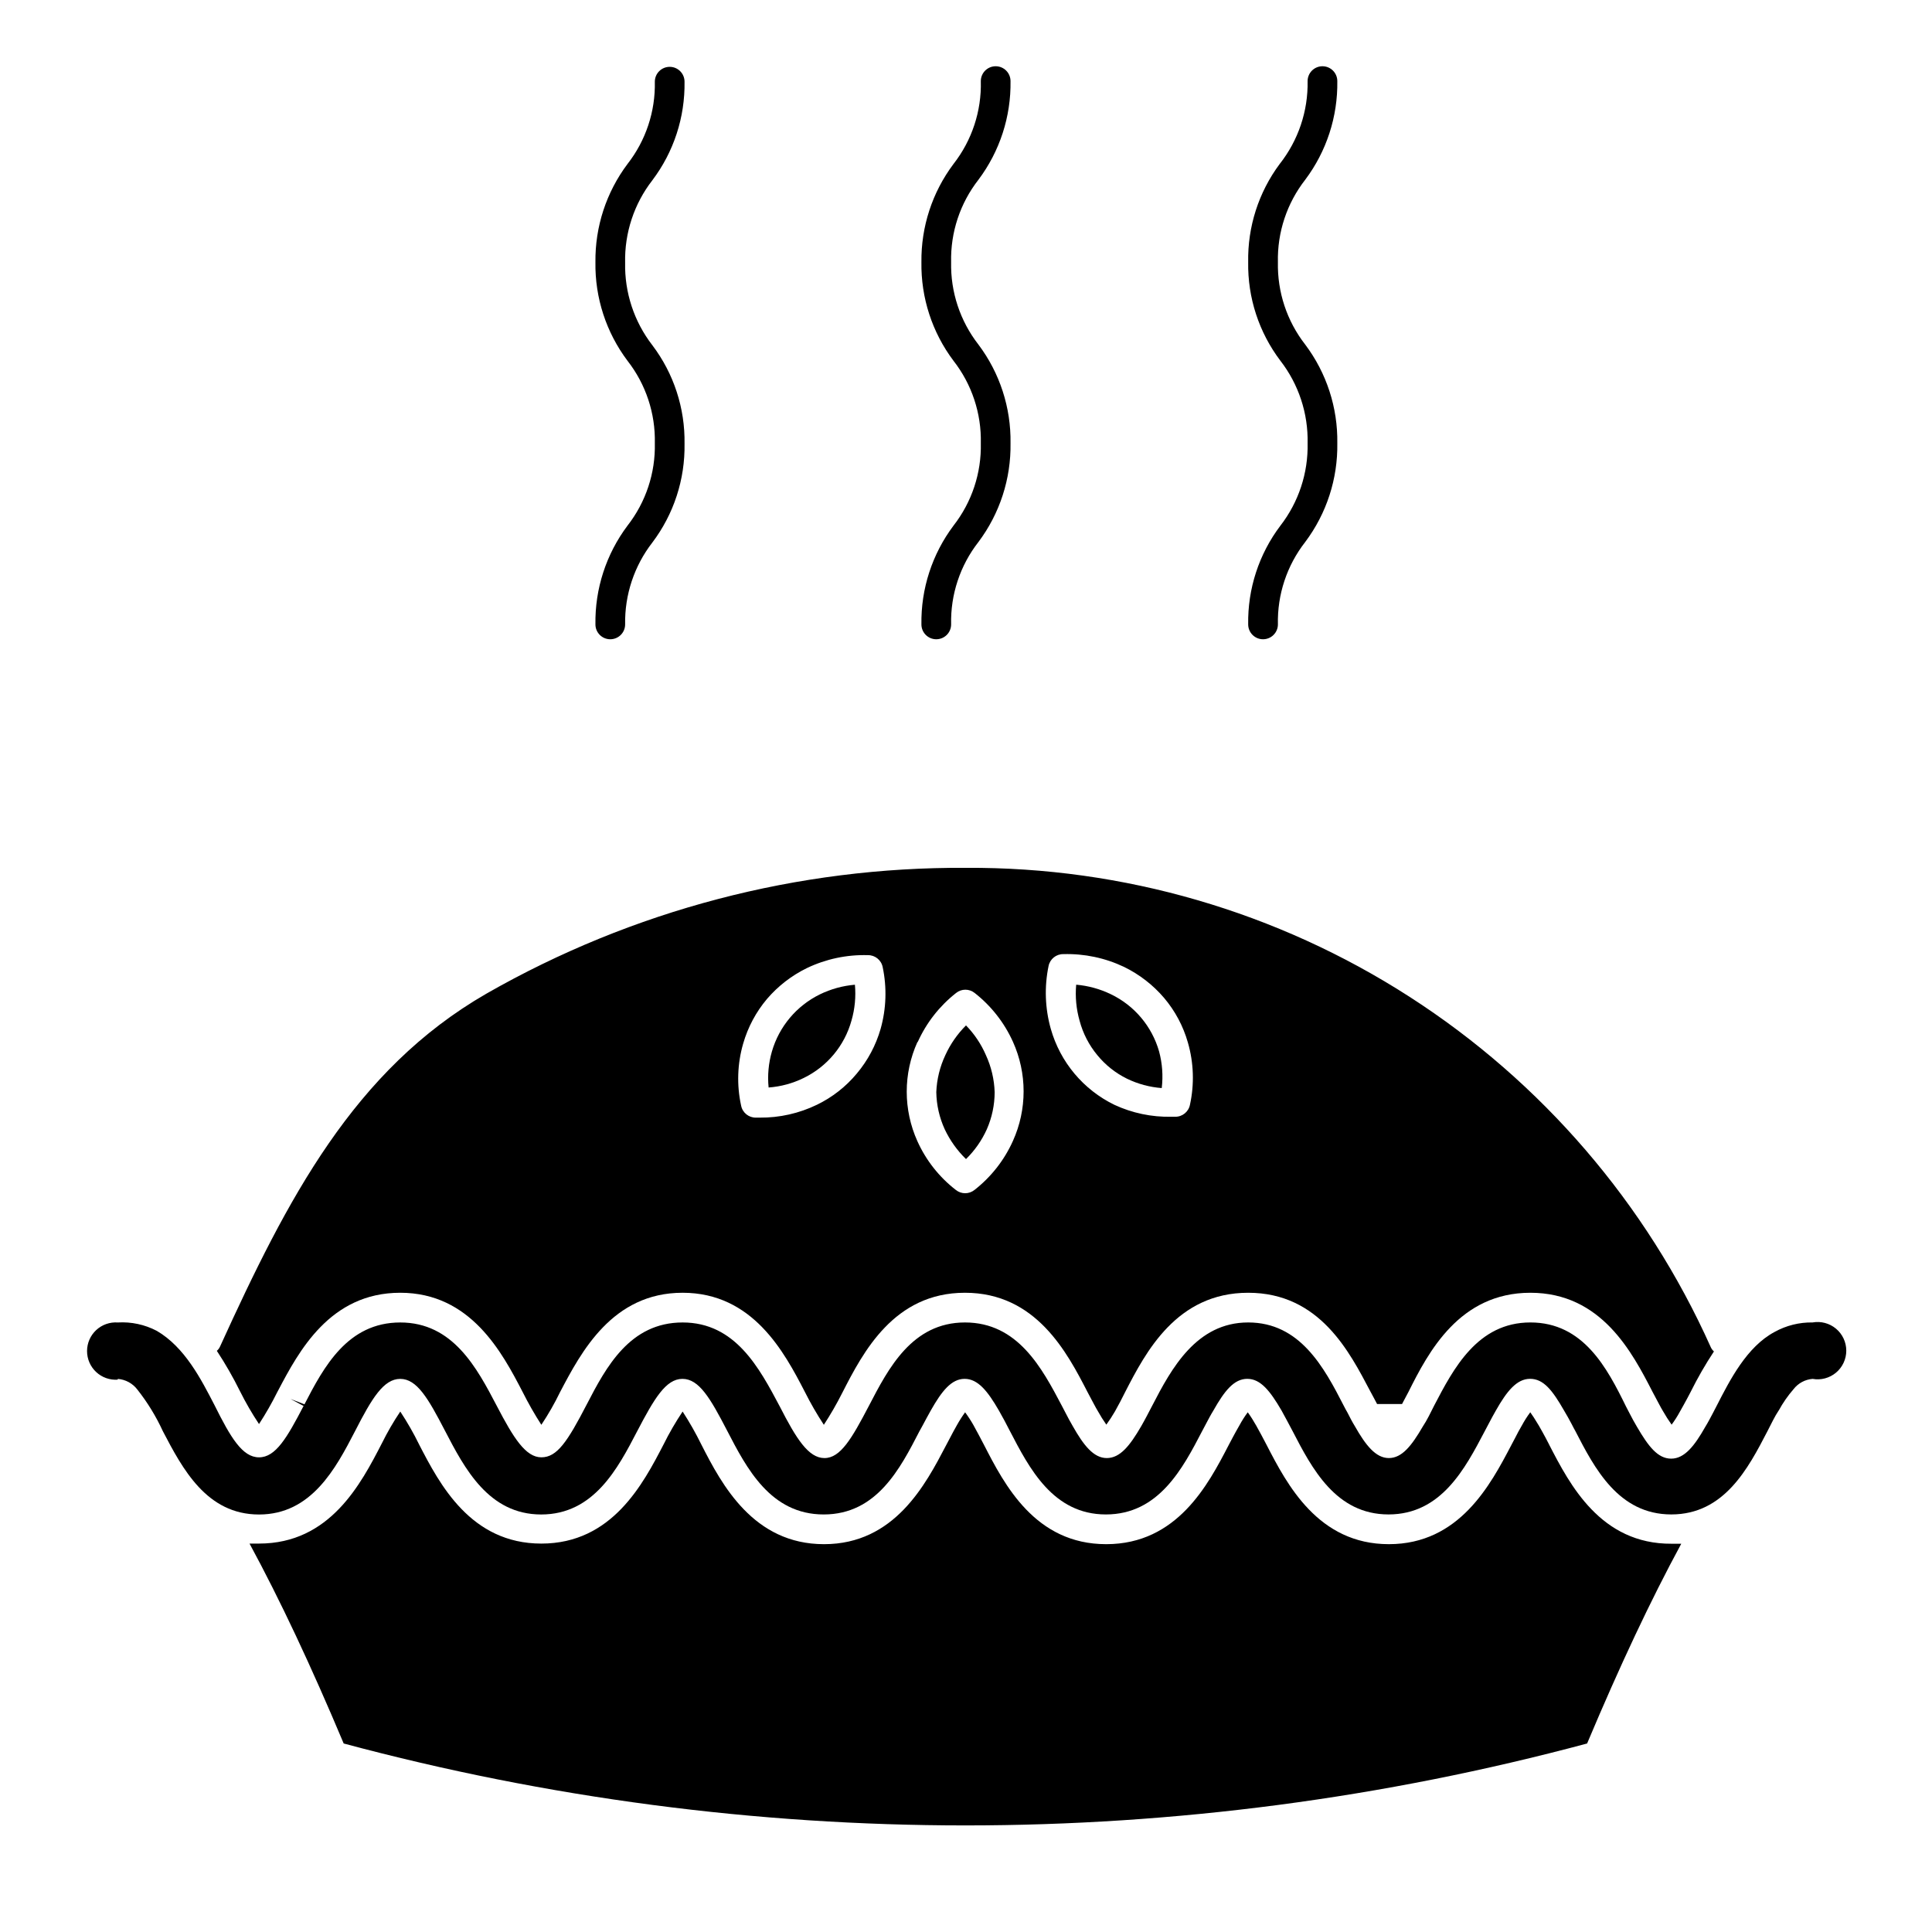 <?xml version="1.0" encoding="UTF-8"?>
<!-- Uploaded to: ICON Repo, www.svgrepo.com, Generator: ICON Repo Mixer Tools -->
<svg fill="#000000" width="800px" height="800px" version="1.1" viewBox="144 144 512 512" xmlns="http://www.w3.org/2000/svg">
 <g>
  <path d="m212.64 521.39c1.777-2.727 3.394-5.551 4.84-8.465l0.234-0.434c5.473-10.391 13.738-25.898 32.355-25.898 18.617 0 26.961 15.742 32.434 26.293 1.496 2.984 3.152 5.891 4.961 8.699 1.848-2.769 3.504-5.664 4.957-8.66 5.59-10.629 13.855-26.332 32.473-26.332 18.617 0 26.961 15.742 32.395 26.254 1.508 3.008 3.188 5.926 5.039 8.738 1.781-2.727 3.414-5.551 4.879-8.461 5.512-10.785 13.699-26.531 32.512-26.531s27.039 15.742 32.473 26.293c0.316 0.551 0.629 1.219 0.984 1.852 0.355 0.629 1.141 2.203 1.77 3.227 0.684 1.234 1.434 2.43 2.246 3.582 0.82-1.129 1.582-2.297 2.281-3.504 0.945-1.652 1.891-3.504 2.715-5.156 5.434-10.547 13.621-26.293 32.59-26.293 18.973 0 26.883 15.742 32.355 26.098l1.102 2.047 0.707 1.34h6.613l1.691-3.188c5.277-10.551 13.504-26.297 32.316-26.297s26.961 15.742 32.395 26.293c0.316 0.551 0.629 1.219 0.984 1.852 0.355 0.629 1.141 2.203 1.77 3.227 0.699 1.23 1.461 2.426 2.285 3.582 0.816-1.098 1.555-2.258 2.203-3.465 0.668-1.141 1.219-2.203 1.812-3.266 0.59-1.062 0.707-1.379 1.062-2.008h-0.004c1.828-3.676 3.879-7.238 6.141-10.668-0.371-0.324-0.668-0.727-0.863-1.18-17.043-38.02-44.773-70.266-79.812-92.809-35.039-22.547-75.875-34.414-117.54-34.168-44.562-0.277-88.406 11.223-127.09 33.34-35.109 20.23-52.742 54.355-70.574 93.48-0.195 0.453-0.492 0.855-0.867 1.18 2.266 3.441 4.316 7.016 6.141 10.707 1.496 3 3.18 5.906 5.039 8.699zm209.24-121.39c0.379-1.863 2.035-3.188 3.938-3.148 5.543-0.156 11.047 1.004 16.059 3.383 4.07 1.984 7.688 4.785 10.625 8.227 2.914 3.445 5.062 7.469 6.297 11.809 1.555 5.367 1.742 11.035 0.555 16.492-0.363 1.879-2.027 3.223-3.938 3.188h-1.023c-5.188 0.109-10.328-0.969-15.035-3.148-8.246-4-14.391-11.332-16.887-20.152-1.531-5.422-1.734-11.133-0.59-16.648zm-34.676 20.152c2.285-5.086 5.769-9.543 10.156-12.992 1.441-1.172 3.512-1.172 4.957 0 4.363 3.426 7.836 7.856 10.117 12.91 3.777 8.359 3.777 17.938 0 26.293-2.289 5.098-5.789 9.555-10.195 12.992-0.703 0.562-1.578 0.867-2.481 0.863-0.887-0.004-1.746-0.309-2.441-0.863-4.402-3.402-7.906-7.836-10.191-12.91-3.777-8.359-3.777-17.938 0-26.293zm-46.25 0.391c1.25-4.332 3.394-8.355 6.301-11.805 2.93-3.426 6.535-6.211 10.586-8.188 5.031-2.41 10.562-3.582 16.137-3.426 1.902-0.039 3.559 1.285 3.938 3.148 1.148 5.434 0.961 11.07-0.551 16.414-1.25 4.332-3.394 8.355-6.297 11.809-2.887 3.477-6.484 6.293-10.551 8.266-4.731 2.297-9.934 3.469-15.191 3.422h-0.984c-1.914 0.035-3.574-1.309-3.938-3.188-1.191-5.441-1.004-11.098 0.551-16.453z"/>
  <path d="m356.98 429.68c6.219-3.019 10.836-8.57 12.676-15.23 0.891-3.078 1.195-6.297 0.906-9.488-3.231 0.273-6.379 1.141-9.289 2.559-6.188 3.031-10.805 8.535-12.715 15.156-0.891 3.09-1.188 6.32-0.867 9.523 3.231-0.238 6.383-1.094 9.289-2.519z"/>
  <path d="m175.21 509.42c2.059 0.16 3.953 1.191 5.199 2.836 2.688 3.406 4.957 7.117 6.769 11.059 5.195 9.918 11.57 22.043 25.465 22.043s20.348-12.242 25.426-22.043c4.488-8.777 7.598-13.895 12.004-13.895 4.41 0 7.398 5.156 11.809 13.656 5.234 10.078 11.609 22.277 25.543 22.277 13.934 0 20.309-12.203 25.426-22.043 4.527-8.66 7.598-13.895 12.004-13.895 4.41 0 7.398 5.156 11.809 13.656 5.195 10.035 11.531 22.277 25.625 22.277 14.09 0 20.309-12.242 25.387-22.082 0.395-0.668 0.707-1.301 1.062-1.93 0.355-0.629 1.258-2.402 1.93-3.543 2.914-5.156 5.473-8.383 8.973-8.383 3.504 0 6.102 3.227 9.094 8.422 1.023 1.77 2.008 3.66 2.875 5.352 5.156 9.918 11.453 22.16 25.465 22.16s20.387-12.242 25.504-22.082l1.023-1.93c0.629-1.18 1.258-2.402 1.969-3.543 2.914-5.156 5.434-8.383 8.973-8.383 3.543 0 6.062 3.227 9.094 8.422 0.984 1.77 1.969 3.66 2.875 5.352 5.156 9.957 11.492 22.16 25.465 22.16 13.973 0 20.309-12.203 25.465-22.004l1.062-2.008c0.629-1.18 1.258-2.402 1.93-3.543 2.832-5 5.473-8.383 9.055-8.383s5.945 3.07 9.012 8.422c0.668 1.102 1.34 2.32 1.969 3.504 0.629 1.18 0.629 1.258 0.984 1.852 5.117 9.918 11.453 22.16 25.465 22.16s20.387-12.242 25.465-22.043c0.945-1.812 1.93-3.938 2.992-5.512l0.004 0.02c1.102-2.027 2.422-3.93 3.934-5.668 1.223-1.574 3.051-2.562 5.039-2.719 2.211 0.398 4.488-0.211 6.211-1.652 1.723-1.445 2.719-3.578 2.719-5.824 0-2.25-0.996-4.383-2.719-5.824-1.723-1.445-4-2.051-6.211-1.656-3.523-0.059-6.996 0.809-10.078 2.519-7.359 3.938-11.809 12.676-15.391 19.68l-1.023 1.969c-0.629 1.18-1.258 2.402-1.969 3.543-2.832 5-5.473 8.383-9.012 8.383-3.543 0-6.023-3.227-9.055-8.422-0.668-1.102-1.34-2.363-1.969-3.582l-0.945-1.812c-5.035-10.27-11.332-22.277-25.344-22.277-14.012 0-20.387 12.242-25.504 22.043-0.867 1.73-1.93 3.938-2.992 5.512-2.992 5.156-5.551 8.383-9.012 8.383-3.465 0-6.141-3.387-9.012-8.461-0.668-1.062-1.301-2.32-1.93-3.543-0.355-0.59-0.668-1.219-0.984-1.812-5.277-10.312-11.652-22.121-25.352-22.121s-20.348 12.203-25.426 22.043c-0.906 1.73-1.891 3.66-2.914 5.434-3.031 5.234-5.629 8.461-9.133 8.461s-6.141-3.387-9.012-8.461c-0.629-1.062-1.301-2.32-1.93-3.543l-0.945-1.812c-5.309-10.074-11.688-22.121-25.699-22.121-14.012 0-20.309 12.203-25.426 22.043-4.566 8.738-7.559 13.895-11.809 13.895s-7.477-5.156-11.809-13.617c-5.469-10.312-11.809-22.32-25.781-22.32-13.973 0-20.27 11.809-25.387 21.688-5.117 9.879-7.871 14.051-12.043 14.051s-7.398-5.156-11.809-13.617c-5.273-10.074-11.613-22.121-25.586-22.121-13.973 0-20.27 11.809-25.387 21.688l-3.699-1.418 3.465 1.852c-4.41 8.461-7.398 13.617-11.809 13.617-4.41 0-7.519-5.234-11.809-13.855-3.543-6.848-7.871-15.352-15.312-19.68v0.004c-3.172-1.66-6.738-2.422-10.312-2.207-2.102-0.148-4.176 0.582-5.719 2.016-1.547 1.438-2.422 3.453-2.422 5.562 0 2.109 0.875 4.125 2.422 5.562 1.543 1.438 3.617 2.168 5.719 2.016z"/>
  <path d="m400 451.17c2.309-2.262 4.176-4.93 5.508-7.875 1.367-3.098 2.078-6.449 2.086-9.84-0.105-3.402-0.895-6.746-2.32-9.84-1.266-2.922-3.051-5.59-5.273-7.871-2.281 2.273-4.137 4.941-5.473 7.871-1.449 3.074-2.266 6.406-2.402 9.801 0.055 3.414 0.82 6.777 2.246 9.879 1.391 2.941 3.297 5.606 5.629 7.875z"/>
  <path d="m554.57 526.89-0.984-1.891c-0.59-1.062-1.141-2.125-1.77-3.188-1.023-1.73-1.77-2.832-2.281-3.543l-0.004 0.004c-0.816 1.102-1.551 2.258-2.203 3.461-0.668 1.102-1.219 2.203-1.77 3.266l-1.062 2.008c-5.473 10.43-13.738 26.215-32.434 26.215-18.695 0-26.961-15.742-32.395-26.293-0.906-1.73-1.852-3.543-2.793-5.195h-0.004c-0.668-1.195-1.402-2.352-2.203-3.461-0.82 1.098-1.555 2.254-2.203 3.461-0.668 1.102-1.219 2.203-1.812 3.266l-1.062 2.008c-5.391 10.391-13.617 26.215-32.434 26.215-18.812 0-26.961-15.742-32.395-26.332-0.906-1.691-1.812-3.504-2.754-5.156h0.004c-0.68-1.199-1.43-2.356-2.246-3.461-0.805 1.105-1.539 2.262-2.203 3.461-0.629 1.102-1.219 2.203-1.77 3.266l-1.062 2.008c-5.434 10.391-13.656 26.215-32.355 26.215-18.695 0-27.078-15.742-32.473-26.332-1.492-3.035-3.16-5.977-5-8.816-1.867 2.789-3.551 5.691-5.039 8.699-5.434 10.469-13.656 26.293-32.395 26.293-18.734 0-26.961-15.742-32.395-26.254h0.004c-1.477-3.016-3.148-5.934-5-8.738-1.812 2.695-3.441 5.512-4.879 8.422-5.551 10.746-13.738 26.566-32.551 26.566h-2.519c8.109 14.957 16.297 32.395 24.953 52.98 107.93 28.949 221.59 28.949 329.52 0 8.66-20.586 16.848-37.984 24.953-52.938h-2.559c-18.812 0.117-27-15.703-32.43-26.215z"/>
  <path d="m434.79 423.61c2.144 2.629 4.828 4.762 7.871 6.258 2.887 1.398 6.012 2.242 9.211 2.481 0.391-3.254 0.152-6.555-0.707-9.723-1.902-6.648-6.559-12.164-12.793-15.152-2.879-1.391-5.988-2.246-9.172-2.519-0.289 3.219 0.02 6.461 0.906 9.566 0.887 3.332 2.484 6.434 4.684 9.09z"/>
  <path d="m305.73 313.41c-2.172 0-3.934-1.762-3.934-3.938-0.148-9.426 2.844-18.633 8.5-26.172 4.863-6.231 7.422-13.945 7.242-21.848 0.18-7.898-2.379-15.613-7.242-21.844-5.656-7.523-8.648-16.719-8.5-26.133-0.113-9.375 2.875-18.52 8.5-26.02 4.856-6.215 7.414-13.918 7.242-21.805 0-2.176 1.762-3.938 3.938-3.938 2.172 0 3.934 1.762 3.934 3.938 0.148 9.422-2.859 18.621-8.539 26.137-4.836 6.238-7.379 13.953-7.203 21.844-0.164 7.891 2.379 15.598 7.203 21.844 5.691 7.512 8.695 16.715 8.539 26.137 0.156 9.434-2.848 18.648-8.539 26.172-4.801 6.199-7.34 13.852-7.203 21.688 0 1.047-0.414 2.047-1.152 2.785-0.738 0.738-1.742 1.152-2.785 1.152z"/>
  <path d="m392.12 313.41c-2.172 0-3.934-1.762-3.934-3.938-0.148-9.426 2.844-18.633 8.5-26.172 4.863-6.231 7.422-13.945 7.242-21.848 0.18-7.898-2.379-15.613-7.242-21.844-5.656-7.523-8.648-16.719-8.5-26.133-0.113-9.375 2.875-18.52 8.5-26.02 4.891-6.258 7.453-14.023 7.242-21.961 0-2.176 1.762-3.938 3.938-3.938 2.172 0 3.934 1.762 3.934 3.938 0.145 9.41-2.848 18.605-8.5 26.133-4.863 6.231-7.422 13.945-7.242 21.848-0.172 7.894 2.387 15.613 7.242 21.844 5.656 7.523 8.648 16.719 8.5 26.133 0.148 9.43-2.844 18.637-8.5 26.176-4.863 6.227-7.422 13.945-7.242 21.844 0 1.047-0.414 2.047-1.152 2.785-0.738 0.738-1.738 1.152-2.785 1.152z"/>
  <path d="m478.72 313.41c-2.172 0-3.938-1.762-3.938-3.938-0.156-9.434 2.852-18.648 8.543-26.172 4.832-6.242 7.375-13.953 7.203-21.848 0.172-7.891-2.371-15.602-7.203-21.844-5.691-7.512-8.699-16.711-8.543-26.133-0.176-9.359 2.758-18.512 8.348-26.02 4.93-6.246 7.543-14.008 7.398-21.961 0-2.176 1.762-3.938 3.934-3.938 2.176 0 3.938 1.762 3.938 3.938 0.141 9.41-2.848 18.605-8.5 26.133-4.863 6.231-7.422 13.945-7.242 21.848-0.172 7.894 2.383 15.613 7.242 21.844 5.656 7.523 8.648 16.719 8.5 26.133 0.148 9.43-2.844 18.637-8.5 26.176-4.863 6.227-7.422 13.945-7.242 21.844 0 1.047-0.418 2.047-1.156 2.785-0.734 0.738-1.738 1.152-2.781 1.152z"/>
 </g>
</svg>